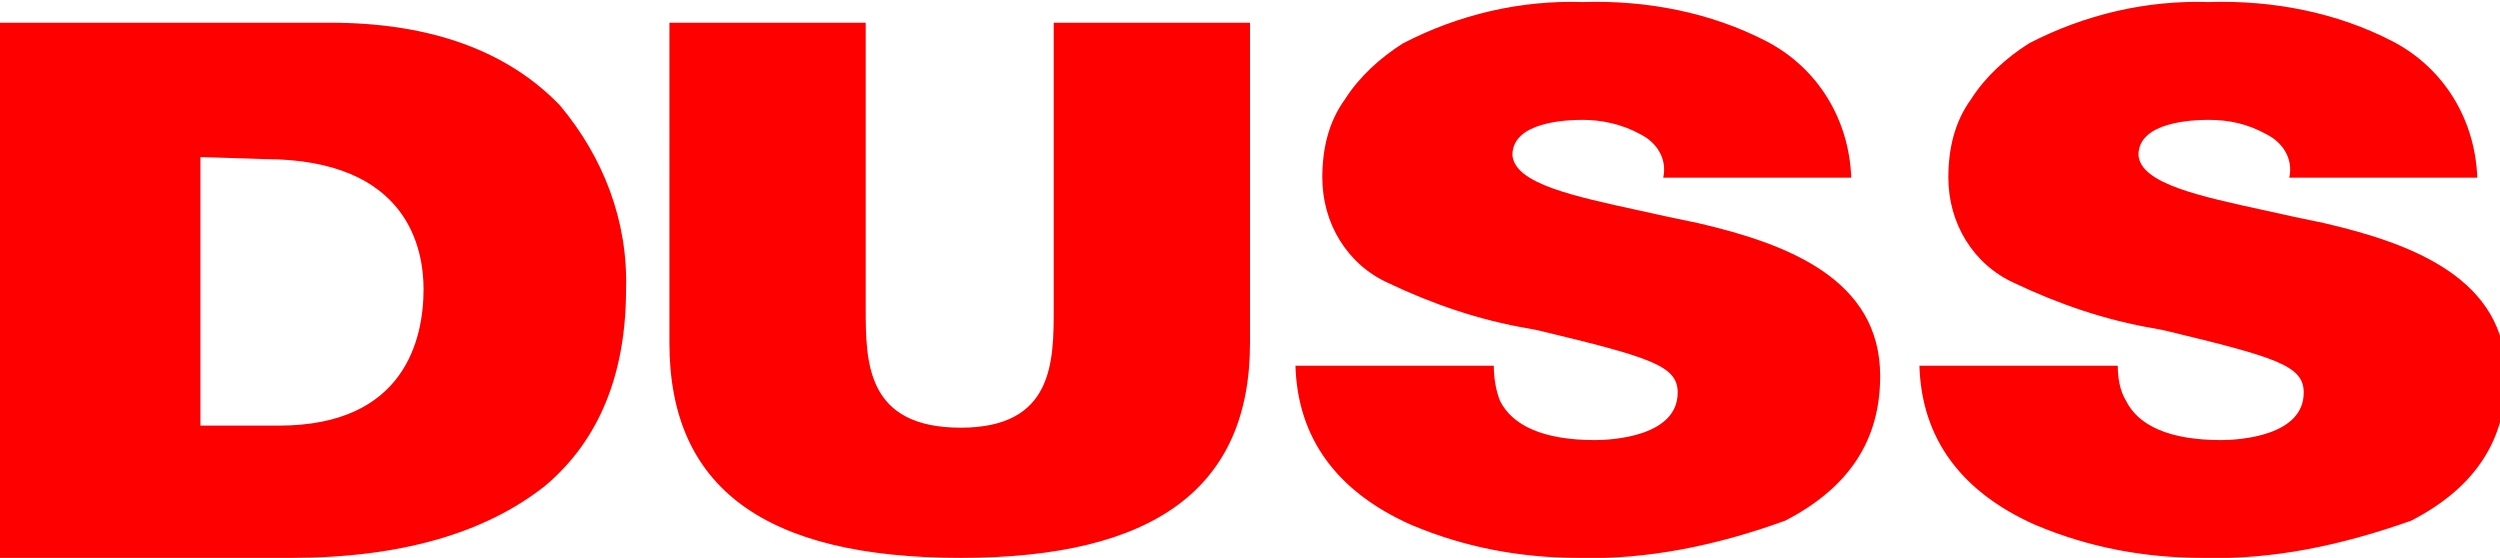<?xml version="1.0" encoding="utf-8"?>
<!-- Generator: Adobe Illustrator 21.1.0, SVG Export Plug-In . SVG Version: 6.00 Build 0)  -->
<svg version="1.1" id="Ebene_1" xmlns="http://www.w3.org/2000/svg" xmlns:xlink="http://www.w3.org/1999/xlink" x="0px" y="0px"
	 viewBox="0 0 121 27" style="enable-background:new 0 0 121 27;" xml:space="preserve">
<style type="text/css">
	.st0{fill:#FF0000;}
</style>
<path id="duss" class="st0" d="M106.6,27c-2.8,0-5.5-0.5-8.1-1.6c-3.6-1.6-5.5-4.2-5.6-7.7h9.6c0,0.6,0.1,1.2,0.4,1.7
	c0.6,1.2,2.1,1.9,4.6,1.9c0.9,0,4-0.2,4-2.3c0-1.3-1.3-1.7-6.7-3l-0.5-0.1c-2.4-0.4-4.7-1.2-6.8-2.2c-2-0.9-3.2-2.9-3.2-5.1
	c0-1.4,0.3-2.7,1.1-3.8c0.7-1.1,1.7-2,2.8-2.7c2.7-1.4,5.7-2.1,8.7-2c3.1-0.1,6.2,0.5,8.9,1.9c2.5,1.3,4,3.8,4.1,6.6h-9.1
	c0.2-0.9-0.3-1.7-1.1-2.1c-0.9-0.5-1.8-0.7-2.8-0.7c-0.8,0-3.4,0.1-3.4,1.7c0.1,1.4,3,2,6.2,2.7c0.9,0.2,1.8,0.4,2.8,0.6
	c4.3,1,8.8,2.7,8.8,7.4c0,3.1-1.5,5.4-4.6,7C113.3,26.4,110,27.1,106.6,27z M76.4,27c-2.8,0-5.5-0.5-8.1-1.6
	c-3.6-1.6-5.5-4.2-5.6-7.7h9.6c0,0.6,0.1,1.2,0.3,1.7c0.6,1.2,2.1,1.9,4.6,1.9c0.9,0,4-0.2,4-2.3c0-1.3-1.3-1.7-6.7-3l-0.5-0.1
	c-2.4-0.4-4.7-1.2-6.8-2.2c-2-0.9-3.2-2.9-3.2-5.1c0-1.4,0.3-2.7,1.1-3.8c0.7-1.1,1.7-2,2.8-2.7c2.7-1.4,5.7-2.1,8.7-2
	c3.1-0.1,6.2,0.5,8.9,1.9c2.5,1.3,4,3.8,4.1,6.6h-9.1c0.2-0.9-0.3-1.7-1.1-2.1c-0.9-0.5-1.9-0.7-2.8-0.7c-0.8,0-3.4,0.1-3.4,1.7
	c0.1,1.4,3,2,6.2,2.7c0.9,0.2,1.8,0.4,2.8,0.6c4.3,1,8.8,2.7,8.8,7.4c0,3.1-1.5,5.4-4.6,7C83.1,26.4,79.7,27.1,76.4,27z M46.5,27
	c-9.5,0-14.1-3.4-14.1-10.4V1.1h9.5v13.8c0,2.6,0,5.8,4.6,5.8c4.5,0,4.5-3.2,4.5-5.8V1.1h9.5v15.5C60.5,23.6,55.9,27,46.5,27z
	 M14.1,27H0V1.1h16c4.9,0,8.6,1.4,11.1,4c2.1,2.5,3.3,5.6,3.2,8.9c0,4.1-1.3,7.3-3.9,9.5C23.5,25.8,19.4,27,14.1,27z M9.7,7.6v13
	h3.8c6.1,0,7-4.2,7-6.6c0-1.9-0.7-6.3-7.7-6.3L9.7,7.6z"/>
</svg>
